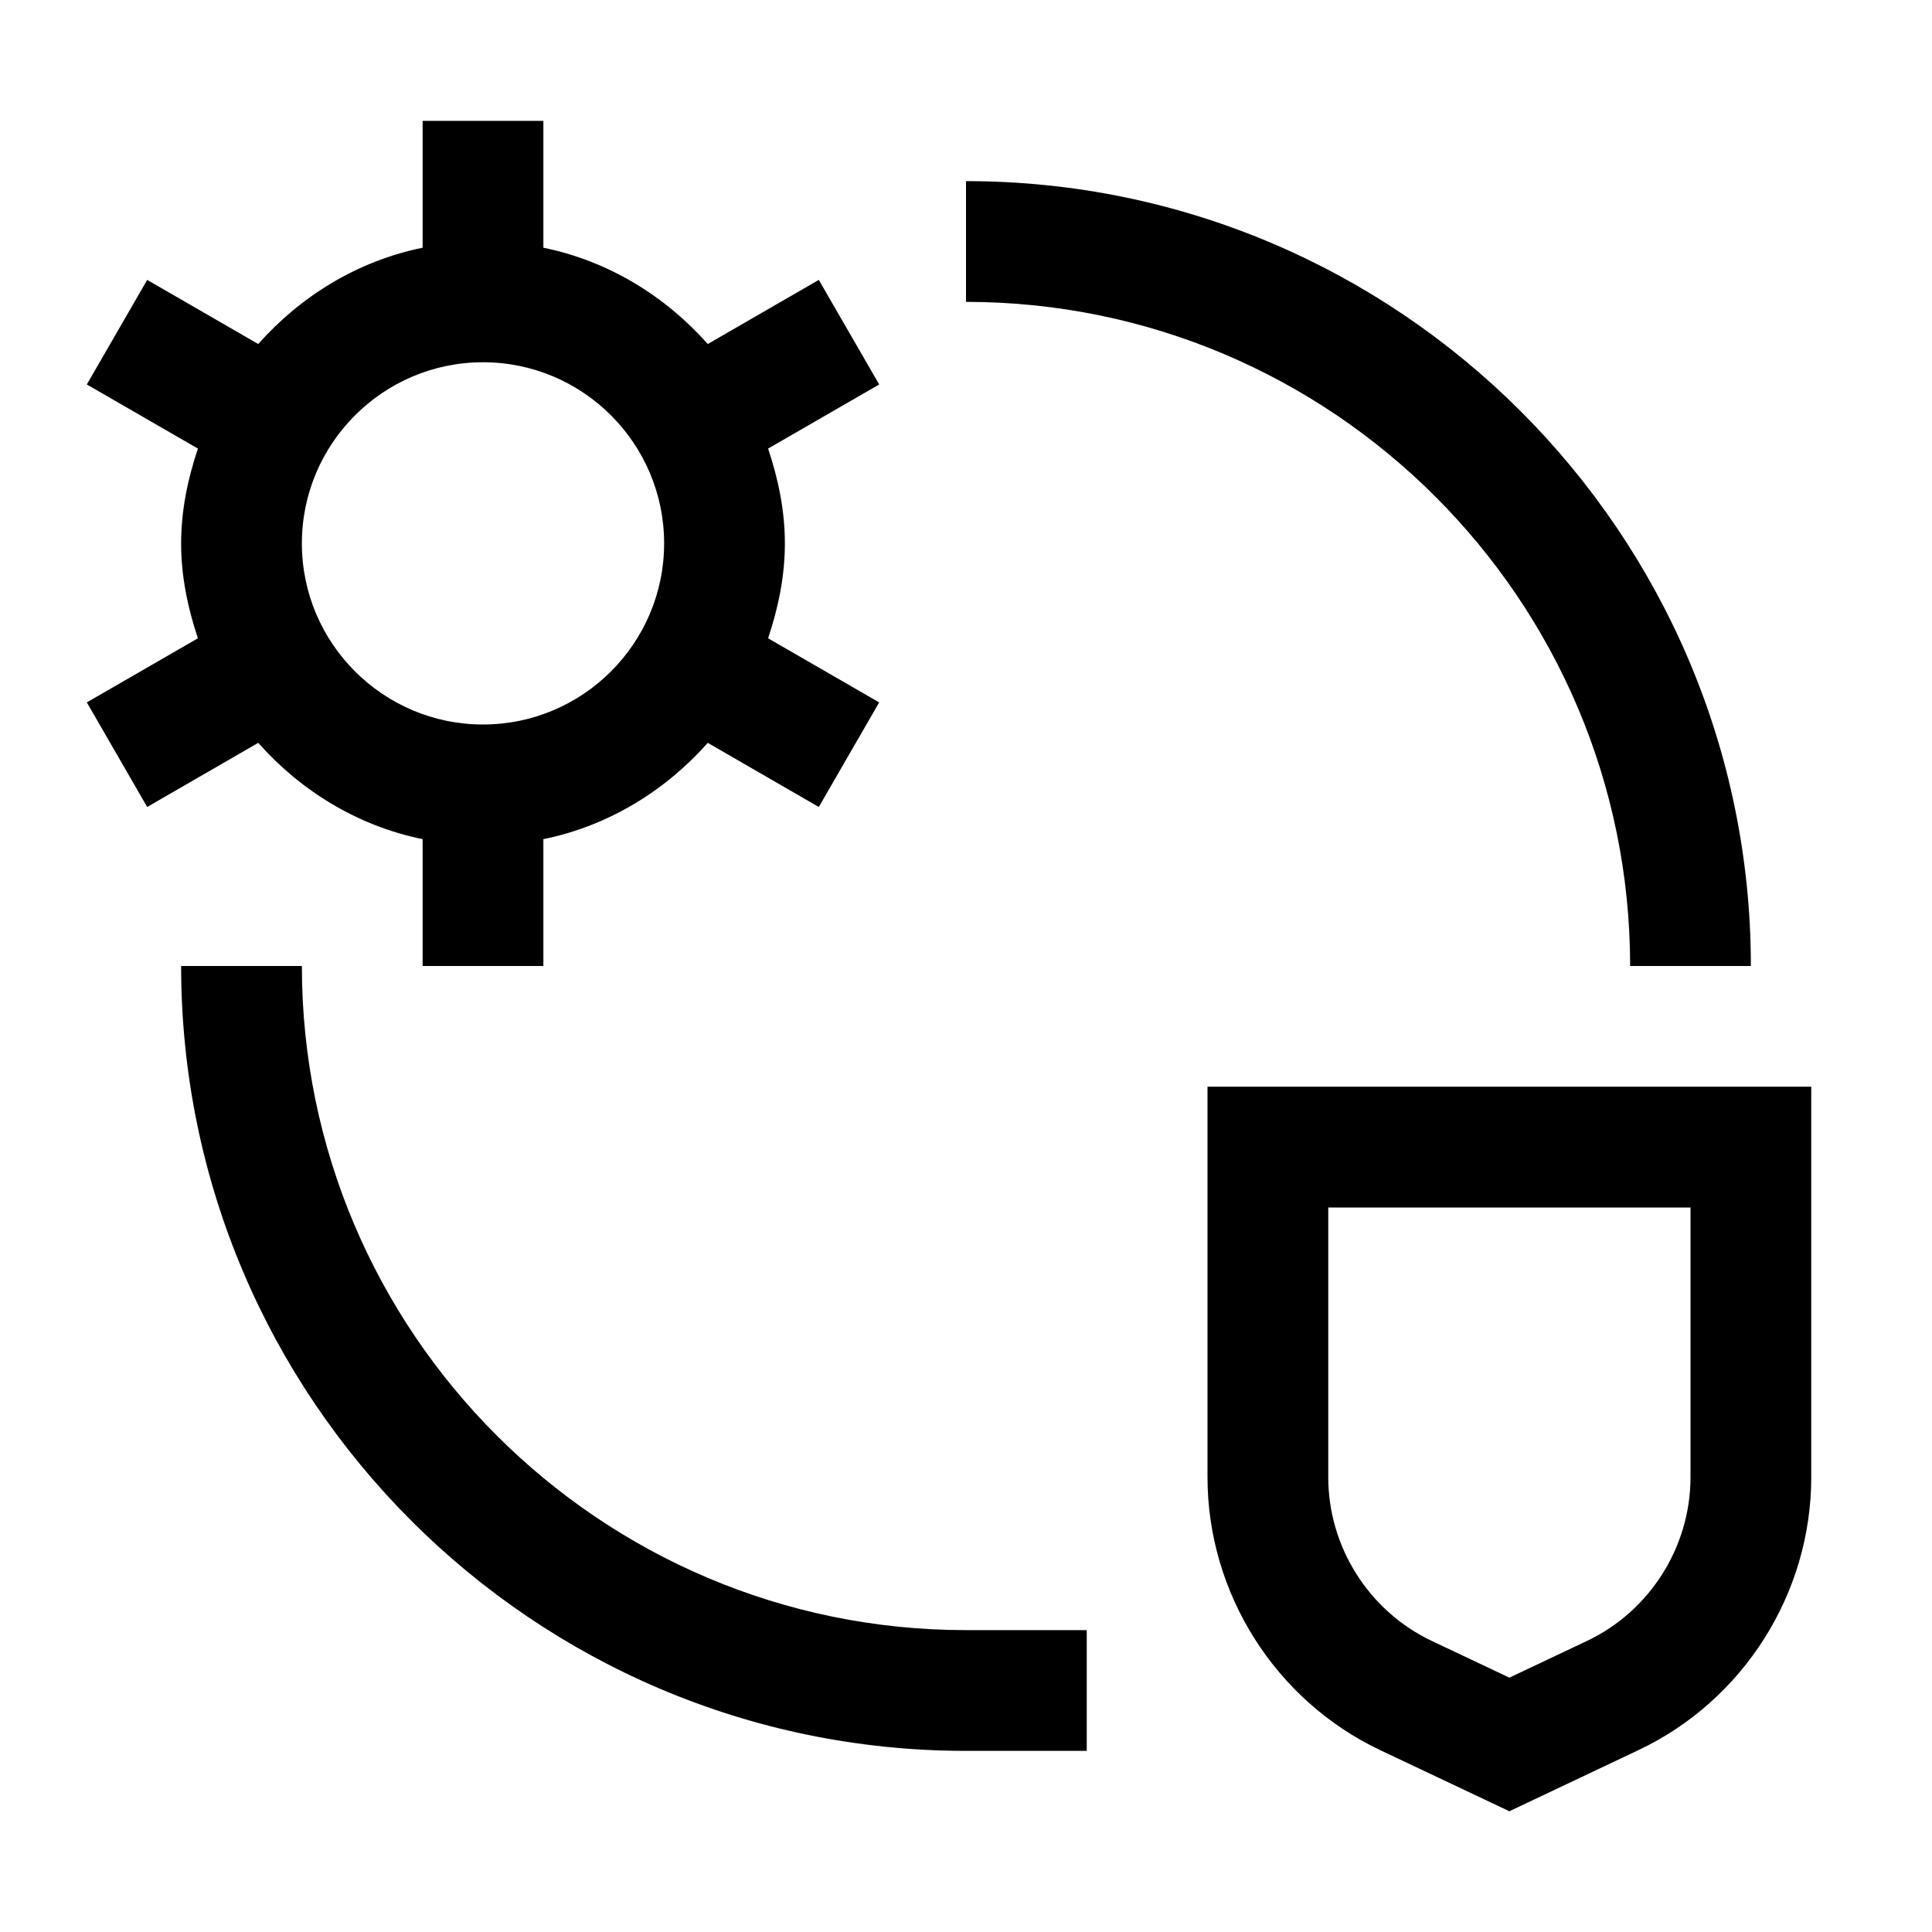<svg xmlns="http://www.w3.org/2000/svg" viewBox="0 0 32 32" fill="currentColor"><defs></defs><path id="_Compound_Path_" data-name=" &amp;lt;Compound Path&amp;gt;" d="M16,5v-2c7.168,0,13,5.832,13,13h-2c0-6.065-4.935-11-11-11ZM16,27c-6.065,0-11-4.934-11-11h-2c0,7.168,5.832,13,13,13h2v-2h-2ZM4.277,12.304l-1.839,1.062-1-1.732,1.84-1.062c-.166-.497-.278-1.019-.278-1.571s.112-1.075.278-1.571l-1.84-1.062,1-1.732,1.839,1.062c.705-.794,1.644-1.375,2.723-1.595v-2.101h2v2.101c1.079.22,2.018.801,2.723,1.595l1.839-1.062,1,1.732-1.84,1.062c.166.497.278,1.019.278,1.571s-.112,1.075-.278,1.571l1.84,1.062-1,1.732-1.839-1.062c-.705.794-1.644,1.375-2.723,1.595v2.101h-2v-2.101c-1.079-.22-2.018-.801-2.723-1.595ZM5,9c0,1.654,1.346,3,3,3s3-1.346,3-3-1.346-3-3-3-3,1.346-3,3ZM30,18v6.468c0,1.924-1.123,3.697-2.861,4.519l-2.139,1.013-2.139-1.012c-1.738-.823-2.861-2.598-2.861-4.521v-6.468h10ZM28,20h-6v4.468c0,1.154.674,2.219,1.717,2.712l1.283.607,1.283-.607c1.043-.493,1.717-1.558,1.717-2.712v-4.468Z"/><rect id="_Transparent_Rectangle_" data-name=" &amp;lt;Transparent Rectangle&amp;gt;" class="cls-1" width="32" height="32" style="fill: none"/></svg>
